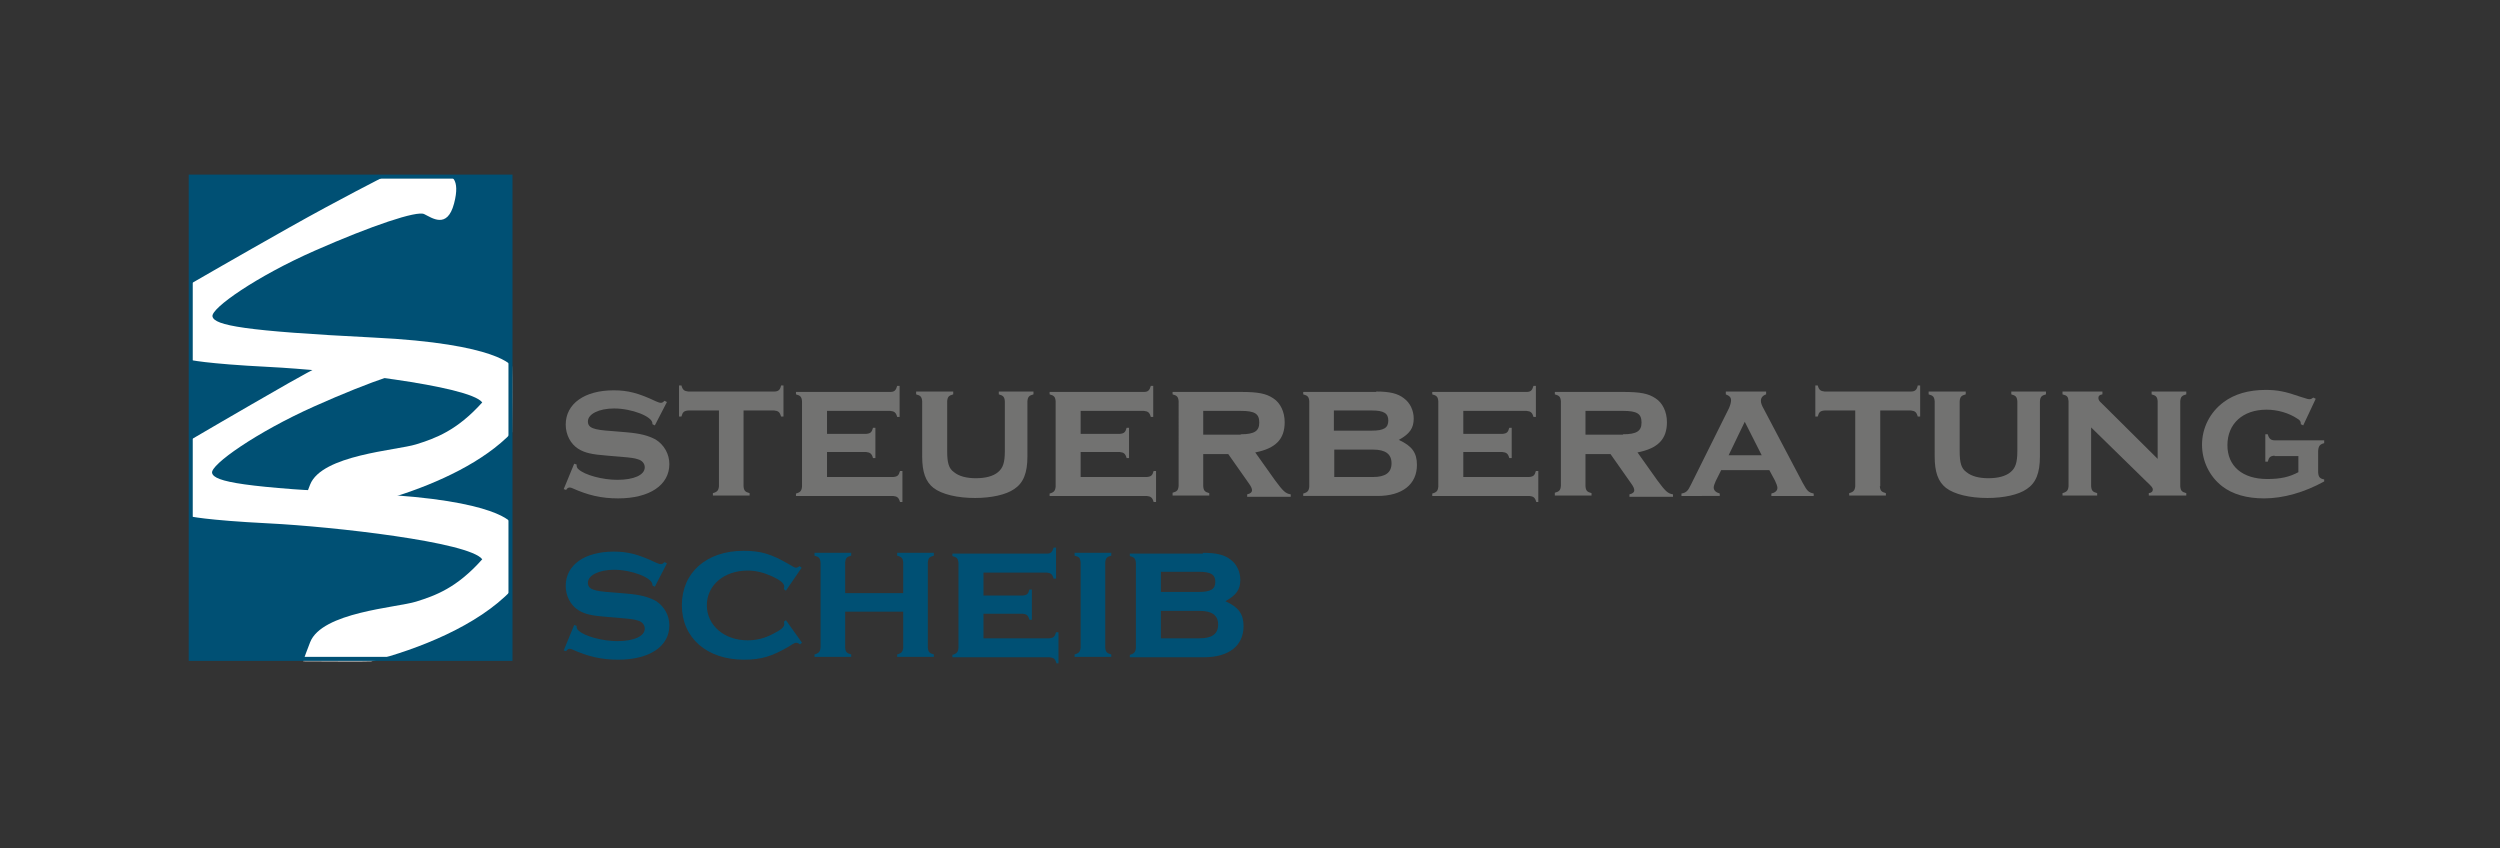 <?xml version="1.0" encoding="UTF-8"?>
<!-- Generator: Adobe Illustrator 27.8.1, SVG Export Plug-In . SVG Version: 6.00 Build 0)  -->
<svg xmlns="http://www.w3.org/2000/svg" xmlns:xlink="http://www.w3.org/1999/xlink" version="1.1" id="Ebene_1" x="0px" y="0px" width="620px" height="210.3px" viewBox="0 0 620 210.3" style="enable-background:new 0 0 620 210.3;" xml:space="preserve">
<rect x="0" y="0" width="620" height="210.3" fill="#333333" stroke="none"/>
<style type="text/css">
	.st0{fill:#727271;}
	.st1{fill:#005074;}
	.st2{fill:#FFFFFF;}
	.st3{fill:none;stroke:#005074;stroke-miterlimit:10;}
</style>
<g>
	<path class="st0" d="M162.4,105.5l-0.6-0.3v-0.2c0-1.7-5.1-3.7-9.5-3.7c-3.8,0-6.5,1.4-6.5,3.2c0,1.6,1.3,2.1,5.9,2.4l3.6,0.3   c3.5,0.3,5.4,0.8,7.3,1.8c2.1,1.3,3.4,3.6,3.4,6.1c0,5.2-4.9,8.5-12.7,8.5c-4.2,0-7.5-0.8-11.3-2.5c-0.2-0.1-0.5-0.2-0.7-0.2   c-0.3,0-0.6,0.1-0.9,0.6l-0.6-0.2l2.6-6.3l0.6,0.2c0,0.1,0,0.1,0,0.2c0,0.4,0.2,0.8,0.5,1c1.5,1.4,5.9,2.6,9.6,2.6   c4.1,0,6.8-1.2,6.8-3.1c0-0.9-0.6-1.7-1.7-2c-0.9-0.3-1.7-0.4-4-0.6l-3.6-0.3c-3.9-0.3-5.6-0.7-7.2-1.7c-1.9-1.2-3.1-3.5-3.1-6   c0-5.2,4.7-8.5,11.9-8.5c3.5,0,6.2,0.7,10.4,2.7c0.7,0.3,1,0.4,1.3,0.4s0.5-0.1,0.9-0.5l0.6,0.3L162.4,105.5z"></path>
	<path class="st0" d="M184.4,120.6c0.1,1.1,0.4,1.4,1.5,1.7v0.6h-9.1v-0.6c1.1-0.3,1.4-0.7,1.5-1.7v-18.8h-7.6   c-1.1,0.1-1.4,0.4-1.7,1.5h-0.6v-7.7h0.6c0.3,1.1,0.7,1.4,1.7,1.5H192c1,0,1.5-0.4,1.7-1.5h0.6v7.7h-0.6c-0.3-1.1-0.7-1.4-1.7-1.5   h-7.6V120.6z"></path>
	<path class="st0" d="M205.1,118.3h16.4c1.1-0.1,1.4-0.4,1.7-1.5h0.6v7.7h-0.6c-0.3-1.1-0.7-1.4-1.7-1.5h-24.1v-0.6   c1.1-0.3,1.4-0.7,1.5-1.7V99.5c-0.1-1.1-0.4-1.4-1.5-1.7v-0.6h23.4c1,0,1.4-0.4,1.7-1.5h0.6v7.7h-0.6c-0.3-1.1-0.7-1.4-1.7-1.5   h-15.7v5.7h9.7c1.1-0.1,1.4-0.4,1.7-1.5h0.6v7.5h-0.6c-0.3-1.1-0.7-1.4-1.7-1.5h-9.7V118.3z"></path>
	<path class="st0" d="M256.3,97.8c-1.1,0.3-1.4,0.6-1.5,1.7v13.7c0,4.1-1,6.6-3.3,8.1c-2,1.4-5.7,2.2-9.7,2.2   c-4.4,0-8.2-0.9-10.3-2.5c-2-1.6-2.8-4-2.8-7.8V99.5c-0.1-1.1-0.4-1.4-1.5-1.7v-0.7h9.2v0.7c-1.1,0.3-1.4,0.6-1.5,1.7v12.4   c0,2.9,0.4,4.3,1.7,5.2c1.2,1,3.1,1.5,5.4,1.5c2.4,0,4.3-0.5,5.5-1.5c1.2-1,1.7-2.3,1.7-5.2V99.5c-0.1-1.1-0.4-1.4-1.5-1.7v-0.7   h8.6V97.8z"></path>
	<path class="st0" d="M268,118.3h16.4c1.1-0.1,1.4-0.4,1.7-1.5h0.6v7.7h-0.6c-0.3-1.1-0.7-1.4-1.7-1.5h-24.1v-0.6   c1.1-0.3,1.4-0.7,1.5-1.7V99.5c-0.1-1.1-0.4-1.4-1.5-1.7v-0.6h23.4c1,0,1.4-0.4,1.7-1.5h0.6v7.7h-0.6c-0.3-1.1-0.7-1.4-1.7-1.5H268   v5.7h9.7c1.1-0.1,1.4-0.4,1.7-1.5h0.6v7.5h-0.6c-0.3-1.1-0.7-1.4-1.7-1.5H268V118.3z"></path>
	<path class="st0" d="M298.4,120.6c0.1,1.1,0.4,1.4,1.5,1.7v0.6h-9.1v-0.7c1.1-0.3,1.4-0.6,1.5-1.7V99.5c-0.1-1.1-0.4-1.4-1.5-1.7   v-0.6h16.9c4.4,0,6.3,0.4,8.1,1.6c1.7,1.1,2.8,3.3,2.8,5.9c0,4.2-2.2,6.5-7.3,7.5l4.9,6.9c2,2.7,2.6,3.3,3.9,3.5v0.6h-10.8v-0.6   c0.9-0.2,1.2-0.6,1.2-1c0-0.4-0.2-0.9-0.7-1.6l-5.2-7.4h-6.2V120.6z M307.7,107.7c3.4,0,4.6-0.8,4.6-2.9c0-2.2-1.1-2.9-4.6-2.9   h-9.3v5.9H307.7z"></path>
	<path class="st0" d="M341.3,97.1c3.4,0,5.4,0.5,6.9,1.7c1.5,1.1,2.4,3,2.4,5c0,2.4-1,3.8-3.7,5.3c3.3,1.5,4.5,3.2,4.5,6.2   c0,4.8-3.6,7.7-9.8,7.7h-18.4v-0.6c1.1-0.3,1.4-0.7,1.5-1.7V99.5c-0.1-1.1-0.4-1.4-1.5-1.7v-0.6H341.3z M340.2,106.8   c3,0,4.1-0.7,4.1-2.5c0-1.8-1.1-2.5-4.1-2.5h-9.4v5H340.2z M340.5,118.3c3.1,0,4.6-1.1,4.6-3.4c0-2.3-1.5-3.4-4.6-3.4h-9.6v6.8   H340.5z"></path>
	<path class="st0" d="M362.8,118.3h16.4c1.1-0.1,1.4-0.4,1.7-1.5h0.6v7.7H381c-0.3-1.1-0.7-1.4-1.7-1.5h-24.1v-0.6   c1.1-0.3,1.4-0.7,1.5-1.7V99.5c-0.1-1.1-0.4-1.4-1.5-1.7v-0.6h23.4c1,0,1.4-0.4,1.7-1.5h0.6v7.7h-0.6c-0.3-1.1-0.7-1.4-1.7-1.5   h-15.7v5.7h9.7c1.1-0.1,1.4-0.4,1.7-1.5h0.6v7.5h-0.6c-0.3-1.1-0.7-1.4-1.7-1.5h-9.7V118.3z"></path>
	<path class="st0" d="M393.2,120.6c0.1,1.1,0.4,1.4,1.5,1.7v0.6h-9.1v-0.7c1.1-0.3,1.4-0.6,1.5-1.7V99.5c-0.1-1.1-0.4-1.4-1.5-1.7   v-0.6h16.9c4.4,0,6.3,0.4,8.1,1.6c1.7,1.1,2.8,3.3,2.8,5.9c0,4.2-2.2,6.5-7.3,7.5l4.9,6.9c2,2.7,2.6,3.3,3.9,3.5v0.6h-10.8v-0.6   c0.9-0.2,1.2-0.6,1.2-1c0-0.4-0.2-0.9-0.7-1.6l-5.2-7.4h-6.2V120.6z M402.5,107.7c3.4,0,4.6-0.8,4.6-2.9c0-2.2-1.1-2.9-4.6-2.9   h-9.3v5.9H402.5z"></path>
	<path class="st0" d="M426.9,116.5l-1.4,2.8c-0.3,0.7-0.5,1.2-0.5,1.6c0,0.7,0.5,1.2,1.5,1.5v0.6H417v-0.6c1.1-0.2,1.6-0.6,2.3-2.1   l9.5-19.1c0.3-0.7,0.5-1.4,0.5-1.9c0-0.7-0.3-1.1-1.3-1.5v-0.7H438v0.7c-0.9,0.3-1.3,0.9-1.3,1.6c0,0.5,0.2,1.1,0.6,1.8l9.8,18.6   c1.1,2,1.4,2.3,2.7,2.6v0.6h-10.5v-0.6c0.9-0.2,1.5-0.7,1.5-1.4c0-0.4-0.3-1.2-0.6-1.8l-1.4-2.6H426.9z M432.7,104.6l-4,8.3h8.2   L432.7,104.6z"></path>
	<path class="st0" d="M466.2,120.6c0.1,1.1,0.4,1.4,1.5,1.7v0.6h-9.1v-0.6c1.1-0.3,1.4-0.7,1.5-1.7v-18.8h-7.6   c-1.1,0.1-1.4,0.4-1.7,1.5h-0.6v-7.7h0.6c0.3,1.1,0.7,1.4,1.7,1.5h21.4c1,0,1.5-0.4,1.7-1.5h0.6v7.7h-0.6c-0.3-1.1-0.7-1.4-1.7-1.5   h-7.6V120.6z"></path>
	<path class="st0" d="M507.4,97.8c-1.1,0.3-1.4,0.6-1.5,1.7v13.7c0,4.1-1,6.6-3.3,8.1c-2,1.4-5.7,2.2-9.7,2.2   c-4.4,0-8.2-0.9-10.3-2.5c-2-1.6-2.8-4-2.8-7.8V99.5c-0.1-1.1-0.4-1.4-1.5-1.7v-0.7h9.2v0.7c-1.1,0.3-1.4,0.6-1.5,1.7v12.4   c0,2.9,0.4,4.3,1.7,5.2c1.2,1,3.1,1.5,5.4,1.5c2.4,0,4.3-0.5,5.5-1.5c1.2-1,1.7-2.3,1.7-5.2V99.5c-0.1-1.1-0.4-1.4-1.5-1.7v-0.7   h8.6V97.8z"></path>
	<path class="st0" d="M518.6,120.6c0.1,1.1,0.4,1.4,1.5,1.7v0.6h-8.6v-0.6c1.1-0.3,1.4-0.7,1.5-1.7V99.5c-0.1-1.1-0.3-1.4-1.5-1.7   v-0.7h9.9v0.7c-0.7,0.1-1,0.4-1,0.9c0,0.4,0.2,0.8,0.8,1.3l13.9,13.8V99.5c-0.1-1.1-0.4-1.4-1.5-1.7v-0.7h8.6v0.7   c-1.1,0.3-1.4,0.6-1.5,1.7v21.1c0.1,1.1,0.4,1.4,1.5,1.7v0.6h-9.3v-0.6c0.7-0.1,1-0.4,1-0.9c0-0.4-0.2-0.7-1.6-2L518.6,106V120.6z"></path>
	<path class="st0" d="M564.1,113c-1.1,0.1-1.4,0.4-1.7,1.5h-0.6v-6.8h0.6c0.3,1.1,0.8,1.5,1.7,1.5h12.3v0.7   c-1.1,0.3-1.4,0.7-1.5,1.9v5.4c0.1,1.1,0.4,1.5,1.5,1.7v0.5c-4.9,2.7-10.1,4.2-14.9,4.2c-4.3,0-7.8-1-10.4-3c-3.1-2.4-5-6.2-5-10.3   c0-4.2,2-8.1,5.4-10.6c2.7-2,6.2-3,10.4-3c2.9,0,4.9,0.4,8.6,1.7c1.9,0.6,1.9,0.6,2.3,0.6c0.3,0,0.5-0.1,0.9-0.4l0.6,0.3l-3.1,6.6   l-0.6-0.3v-0.1c0-0.6-0.2-0.9-0.9-1.3c-2.1-1.4-4.9-2.2-7.6-2.2c-5.9,0-9.7,3.5-9.7,8.8c0,5.2,3.7,8.4,9.9,8.4   c3.2,0,5.5-0.5,7.7-1.7v-4H564.1z"></path>
</g>
<g>
	<path class="st1" d="M162.4,145.5l-0.6-0.3v-0.2c0-1.7-5.1-3.7-9.5-3.7c-3.8,0-6.5,1.4-6.5,3.2c0,1.6,1.3,2.1,5.9,2.4l3.6,0.3   c3.5,0.3,5.4,0.8,7.3,1.8c2.1,1.3,3.4,3.6,3.4,6.1c0,5.2-4.9,8.5-12.7,8.5c-4.2,0-7.5-0.8-11.3-2.5c-0.2-0.1-0.5-0.2-0.7-0.2   c-0.3,0-0.6,0.1-0.9,0.6l-0.6-0.2l2.6-6.3l0.6,0.2c0,0.1,0,0.1,0,0.2c0,0.4,0.2,0.8,0.5,1c1.5,1.4,5.9,2.6,9.6,2.6   c4.1,0,6.8-1.2,6.8-3.1c0-0.9-0.6-1.7-1.7-2c-0.9-0.3-1.7-0.4-4-0.6l-3.6-0.3c-3.9-0.3-5.6-0.7-7.2-1.7c-1.9-1.2-3.1-3.5-3.1-6   c0-5.2,4.7-8.5,11.9-8.5c3.5,0,6.2,0.7,10.4,2.7c0.7,0.3,1,0.4,1.3,0.4s0.5-0.1,0.9-0.5l0.6,0.3L162.4,145.5z"></path>
	<path class="st1" d="M198.9,159.4l-0.5,0.4c-0.4-0.3-0.7-0.4-0.9-0.4c-0.3,0-0.6,0.1-1.8,0.9c-4.3,2.5-6.9,3.3-11.2,3.3   c-9.2,0-15.4-5.4-15.4-13.5c0-8.1,6.1-13.5,15.3-13.5c4.3,0,6.9,0.8,11.2,3.3c1.2,0.7,1.5,0.9,1.8,0.9c0.2,0,0.5-0.1,0.9-0.4   l0.5,0.4l-3.9,5.7l-0.5-0.4c0-0.2,0.1-0.5,0.1-0.6c0-0.8-0.9-1.6-3.1-2.6c-2-0.9-3.9-1.4-6-1.4c-5.8,0-10.1,3.6-10.1,8.6   c0,5,4.3,8.7,10.1,8.7c2.2,0,4.3-0.5,6.5-1.7c1.8-0.9,2.6-1.6,2.6-2.3c0-0.1,0-0.4-0.1-0.6l0.5-0.4L198.9,159.4z"></path>
	<path class="st1" d="M209.6,151.7v8.9c0.1,1.1,0.4,1.4,1.5,1.7v0.6h-9.1v-0.6c1.1-0.3,1.4-0.7,1.5-1.7v-21.1   c-0.1-1.1-0.4-1.4-1.5-1.7v-0.7h9.1v0.7c-1.1,0.3-1.4,0.6-1.5,1.7v7.6H224v-7.6c-0.1-1.1-0.4-1.4-1.5-1.7v-0.7h9.1v0.7   c-1.1,0.3-1.4,0.6-1.5,1.7v21.1c0.1,1.1,0.4,1.4,1.5,1.7v0.6h-9.1v-0.6c1.1-0.3,1.4-0.7,1.5-1.7v-8.9H209.6z"></path>
	<path class="st1" d="M243.8,158.3h16.4c1.1-0.1,1.4-0.4,1.7-1.5h0.6v7.7H262c-0.3-1.1-0.7-1.4-1.7-1.5h-24.1v-0.6   c1.1-0.3,1.4-0.7,1.5-1.7v-21.1c-0.1-1.1-0.4-1.4-1.5-1.7v-0.6h23.4c1,0,1.4-0.4,1.7-1.5h0.6v7.7h-0.6c-0.3-1.1-0.7-1.4-1.7-1.5   h-15.7v5.7h9.7c1.1-0.1,1.4-0.4,1.7-1.5h0.6v7.5h-0.6c-0.3-1.1-0.7-1.4-1.7-1.5h-9.7V158.3z"></path>
	<path class="st1" d="M275.6,137.1v0.7c-1.1,0.3-1.4,0.6-1.5,1.7v21.1c0.1,1.1,0.4,1.4,1.5,1.7v0.6h-9.1v-0.6   c1.1-0.3,1.4-0.7,1.5-1.7v-21.1c-0.1-1.1-0.3-1.4-1.5-1.7v-0.7H275.6z"></path>
	<path class="st1" d="M298.3,137.1c3.4,0,5.4,0.5,6.9,1.7c1.5,1.1,2.4,3,2.4,5c0,2.4-1,3.8-3.7,5.3c3.3,1.5,4.5,3.2,4.5,6.2   c0,4.8-3.6,7.7-9.8,7.7h-18.4v-0.6c1.1-0.3,1.4-0.7,1.5-1.7v-21.1c-0.1-1.1-0.4-1.4-1.5-1.7v-0.6H298.3z M297.3,146.8   c3,0,4.1-0.7,4.1-2.5c0-1.8-1.1-2.5-4.1-2.5h-9.4v5H297.3z M297.5,158.3c3.1,0,4.6-1.1,4.6-3.4c0-2.3-1.5-3.4-4.6-3.4h-9.6v6.8   H297.5z"></path>
</g>
<g>
	<rect x="47.3" y="43.8" class="st1" width="79.3" height="119.6"></rect>
</g>
<path class="st2" d="M95.3,43.8c0,0-11.1,5.6-23.7,12.7S46.9,70.6,46.9,70.6v18.6c0,0,3.9,1,19.8,1.8s49.7,4.6,52.9,8.8  c-6.3,7-11.6,8.9-16.4,10.4s-23.4,2.6-26.3,10c-2.9,7.4-2.2,6.9-0.9,7.2c5.6,0.6,37-5.5,51-20.2c0.1-14.3,0-16.3,0-16.3  s-3.1-5.7-34.6-7.2c-31.9-1.6-39.2-3-39.7-5.2c-0.5-2,11-10,25.3-16.3s25.4-10,27.2-9.1c1.9,0.9,5.7,3.8,7.4-2.6s-1.1-6.8-1.1-6.8  H95.3z"></path>
<path class="st2" d="M93.4,84.2c0,0-9.2,3.6-21.8,10.8s-24.7,14.3-24.7,14.3V128c0,0,3.9,1,19.8,1.8s49.7,4.6,52.9,8.9  c-6.3,7.1-11.6,9-16.4,10.5s-23.4,2.6-26.3,10.1c-0.8,2.1-1.4,3.6-1.7,4.7c2.5,0,16.2,0.1,16.9,0c11.6-3,26.4-8.8,34.8-17.7  c0.1-14.4,0-16.5,0-16.5s-3.1-5.8-34.6-7.3c-31.9-1.6-39.2-3-39.7-5.2c-0.5-2,11-10.1,25.3-16.5c14.3-6.4,25.4-10.1,27.2-9.2  c1.9,0.9,5.9,3.9,7.4-2.6c0.8-3.4-1.7-2.9-1.7-2.9L93.4,84.2z"></path>
<g>
	<rect x="47.3" y="43.8" class="st3" width="79.3" height="119.6"></rect>
</g>
</svg>
